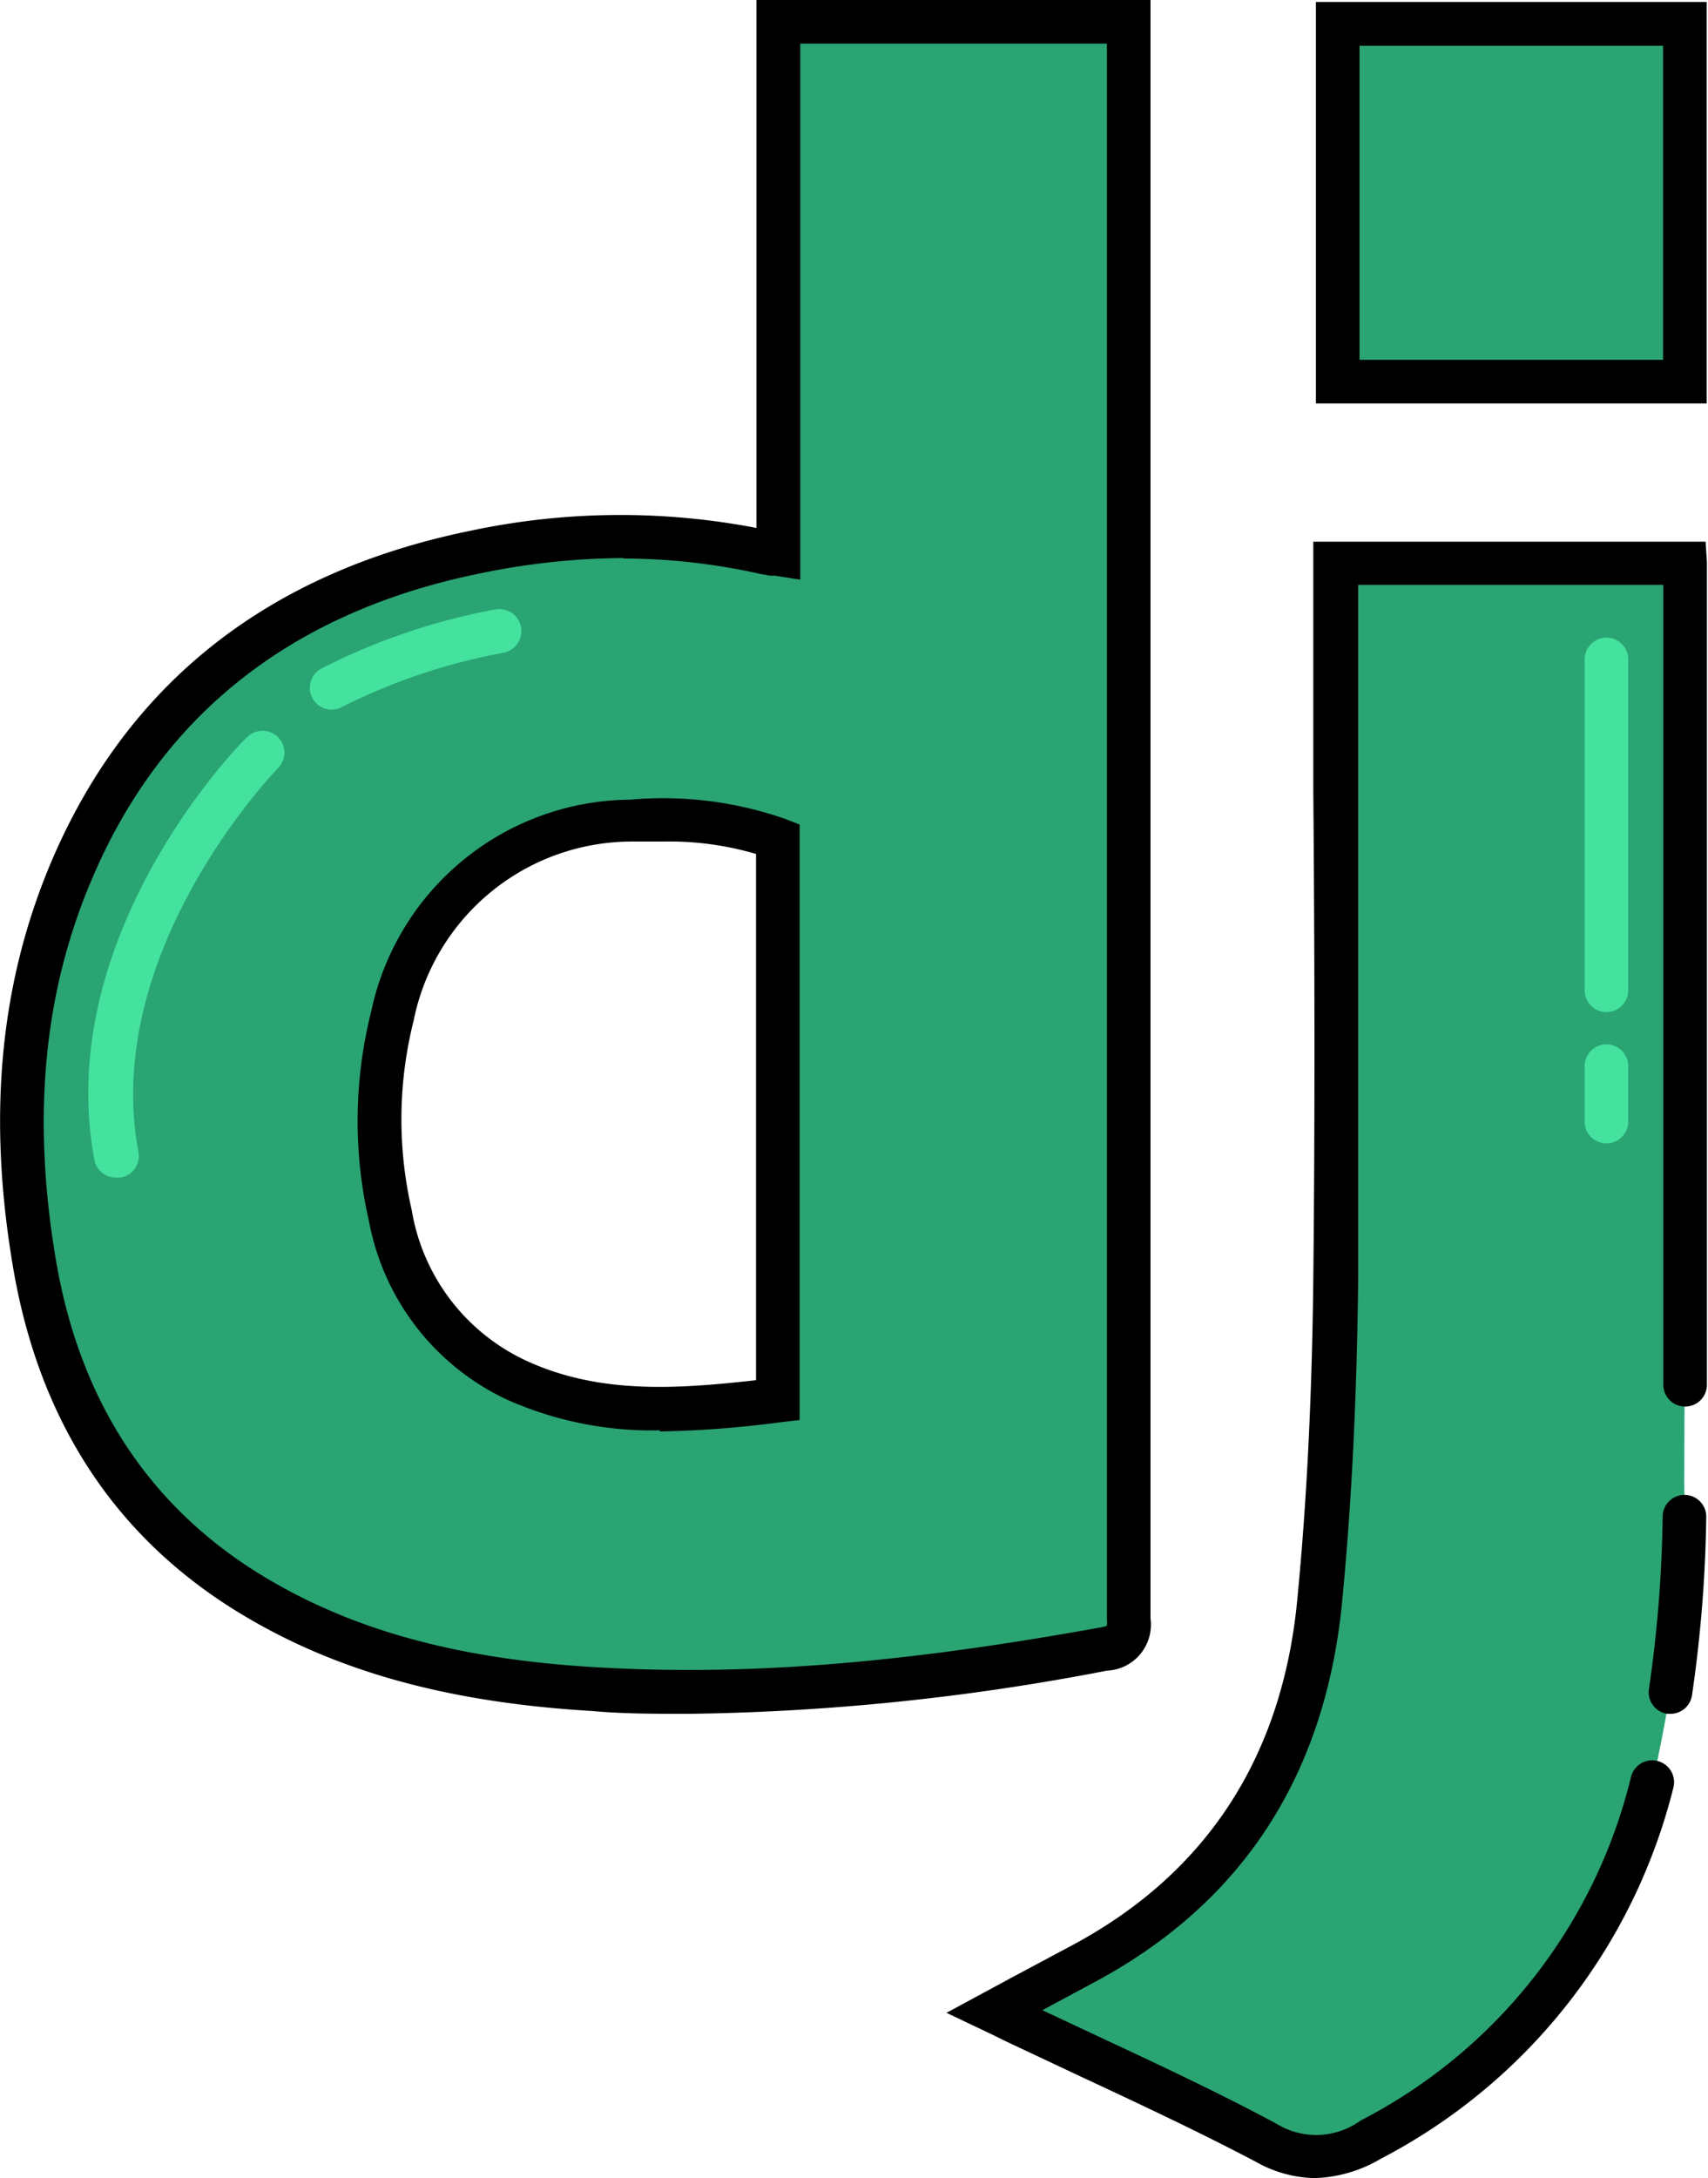 <svg id="Layer_1" data-name="Layer 1" xmlns="http://www.w3.org/2000/svg" viewBox="0 0 78.37 99.88"><defs><style>.cls-1{fill:#2aa473;}.cls-2{fill:#44e29e;}</style></defs><title>django_development</title><path class="cls-1" d="M35.72,1H51.79V2.15q0,36,0,72.07c0,.91-.21,1.24-1.16,1.41a98.56,98.56,0,0,1-23.43,1.83c-5.59-.33-11-1.44-15.85-4.43-5.66-3.5-8.73-8.73-9.81-15.17A31.68,31.68,0,0,1,3.24,40c3.48-8.27,9.91-12.93,18.55-14.69a31.76,31.76,0,0,1,13.37,0l.57.09Zm0,37.45A16,16,0,0,0,29,37.63a11.26,11.26,0,0,0-11,9,19.5,19.5,0,0,0-.1,9.14,10.34,10.34,0,0,0,5.78,7.59c3.88,1.81,7.92,1.37,12,.9Z" transform="translate(0)"/><path class="cls-1" d="M45.62,92.22,49.72,90c6.62-3.56,10.11-9.24,10.82-16.57.48-4.94.69-9.92.74-14.88.11-10.52,0-21,0-31.56,0-.37,0-.75,0-1.16h16c0,.33.05.62.05.9,0,13.76,0,27.52-.05,41.28A56.21,56.21,0,0,1,75.92,81.3a25.27,25.27,0,0,1-13,16.79,4.47,4.47,0,0,1-4.81.15c-3.76-2-7.67-3.71-11.51-5.54Z" transform="translate(0)"/><path class="cls-1" d="M77.31,1.1V17.5H61.38V1.1Z" transform="translate(0)"/><path d="M31.58,78.59c-1.5,0-3,0-4.42-.13-6.72-.4-11.9-1.86-16.31-4.58C5.21,70.4,1.75,65.07.58,58-.57,51.15,0,45.13,2.31,39.62c3.47-8.24,9.95-13.38,19.27-15.28a33.07,33.07,0,0,1,13.13-.13V0H52.79V12.61c0,20.19,0,41.07,0,61.61a2.11,2.11,0,0,1-2,2.39A107.48,107.48,0,0,1,31.58,78.59Zm-3-53A33.09,33.09,0,0,0,22,26.3c-8.63,1.76-14.63,6.5-17.82,14.1C2,45.55,1.47,51.21,2.55,57.69S6.78,69,11.9,72.17c4.12,2.54,9,3.9,15.38,4.28,6.83.41,14-.15,23.2-1.82a1.88,1.88,0,0,0,.31-.08,2.13,2.13,0,0,0,0-.34c0-20.54,0-41.42,0-61.61V2H36.72V26.58l-1.16-.18-.22,0-.4-.07A29.11,29.11,0,0,0,28.61,25.61Zm1.68,40a16.32,16.32,0,0,1-7-1.41A11.32,11.32,0,0,1,16.93,56a20.53,20.53,0,0,1,.1-9.61,12.24,12.24,0,0,1,11.88-9.72,17,17,0,0,1,7.14.89l.64.25V65.12l-.89.1A47.66,47.66,0,0,1,30.29,65.64Zm.18-27c-.5,0-1,0-1.46,0a10.22,10.22,0,0,0-10,8.21,18.54,18.54,0,0,0-.09,8.68,9.29,9.29,0,0,0,5.22,6.9c3.39,1.58,7,1.31,10.58.91V39.16A14,14,0,0,0,30.47,38.59Z" transform="translate(0)"/><path d="M78.31,18.5H60.38V.09H78.31Zm-15.93-2H76.31V2.1H62.38Z" transform="translate(0)"/><path d="M76.66,78.59H76.5a1,1,0,0,1-.84-1.14,59.88,59.88,0,0,0,.63-7.9,1,1,0,0,1,2,0,61.85,61.85,0,0,1-.65,8.16A1,1,0,0,1,76.66,78.59Z" transform="translate(0)"/><path d="M60.32,99.88a5.71,5.71,0,0,1-2.7-.75c-2.64-1.39-5.4-2.68-8.08-3.93l-3.4-1.6-.61-.3-2.1-1,3-1.62,2.79-1.49c6.13-3.29,9.6-8.6,10.3-15.79.44-4.52.68-9.36.74-14.79.08-7.45.06-15,0-22.37q0-4.59,0-9.18V24.84H78.26l.06.94c0,.1,0,.2,0,.3s0,.43,0,.66q0,5,0,10c0,8.77,0,17.84,0,26.76a1,1,0,0,1-1,1h0a1,1,0,0,1-1-1c0-8.92,0-18,0-26.75q0-5,0-9.93h-14V27q0,4.59,0,9.18c0,7.34,0,14.93,0,22.4-.06,5.49-.3,10.39-.75,15C60.77,81.44,57,87.28,50.19,90.91l-2.36,1.27,2.56,1.2c2.7,1.26,5.48,2.56,8.17,4a3.47,3.47,0,0,0,3.87-.14A24.11,24.11,0,0,0,74.84,81.47a1,1,0,1,1,1.94.51,26.36,26.36,0,0,1-13.4,17A6.36,6.36,0,0,1,60.32,99.88Z" transform="translate(0)"/><path class="cls-2" d="M5.33,54a1,1,0,0,1-1-.82c-1.91-10.26,6.59-19,7-19.37a1,1,0,0,1,1.43,1.41h0c-.08.08-8.13,8.38-6.41,17.59A1,1,0,0,1,5.52,54Z" transform="translate(0)"/><path class="cls-2" d="M15.23,32.54a1,1,0,0,1-.47-1.89,29.24,29.24,0,0,1,8-2.71,1,1,0,1,1,.3,2,27.66,27.66,0,0,0-7.41,2.5A1,1,0,0,1,15.23,32.54Z" transform="translate(0)"/><path class="cls-2" d="M73.71,46.41a1,1,0,0,1-1-1V30.24a1,1,0,1,1,2,0V45.41A1,1,0,0,1,73.71,46.41Z" transform="translate(0)"/><path class="cls-2" d="M73.71,52.43a1,1,0,0,1-1-1V48.89a1,1,0,1,1,2,0v2.54A1,1,0,0,1,73.71,52.43Z" transform="translate(0)"/></svg>